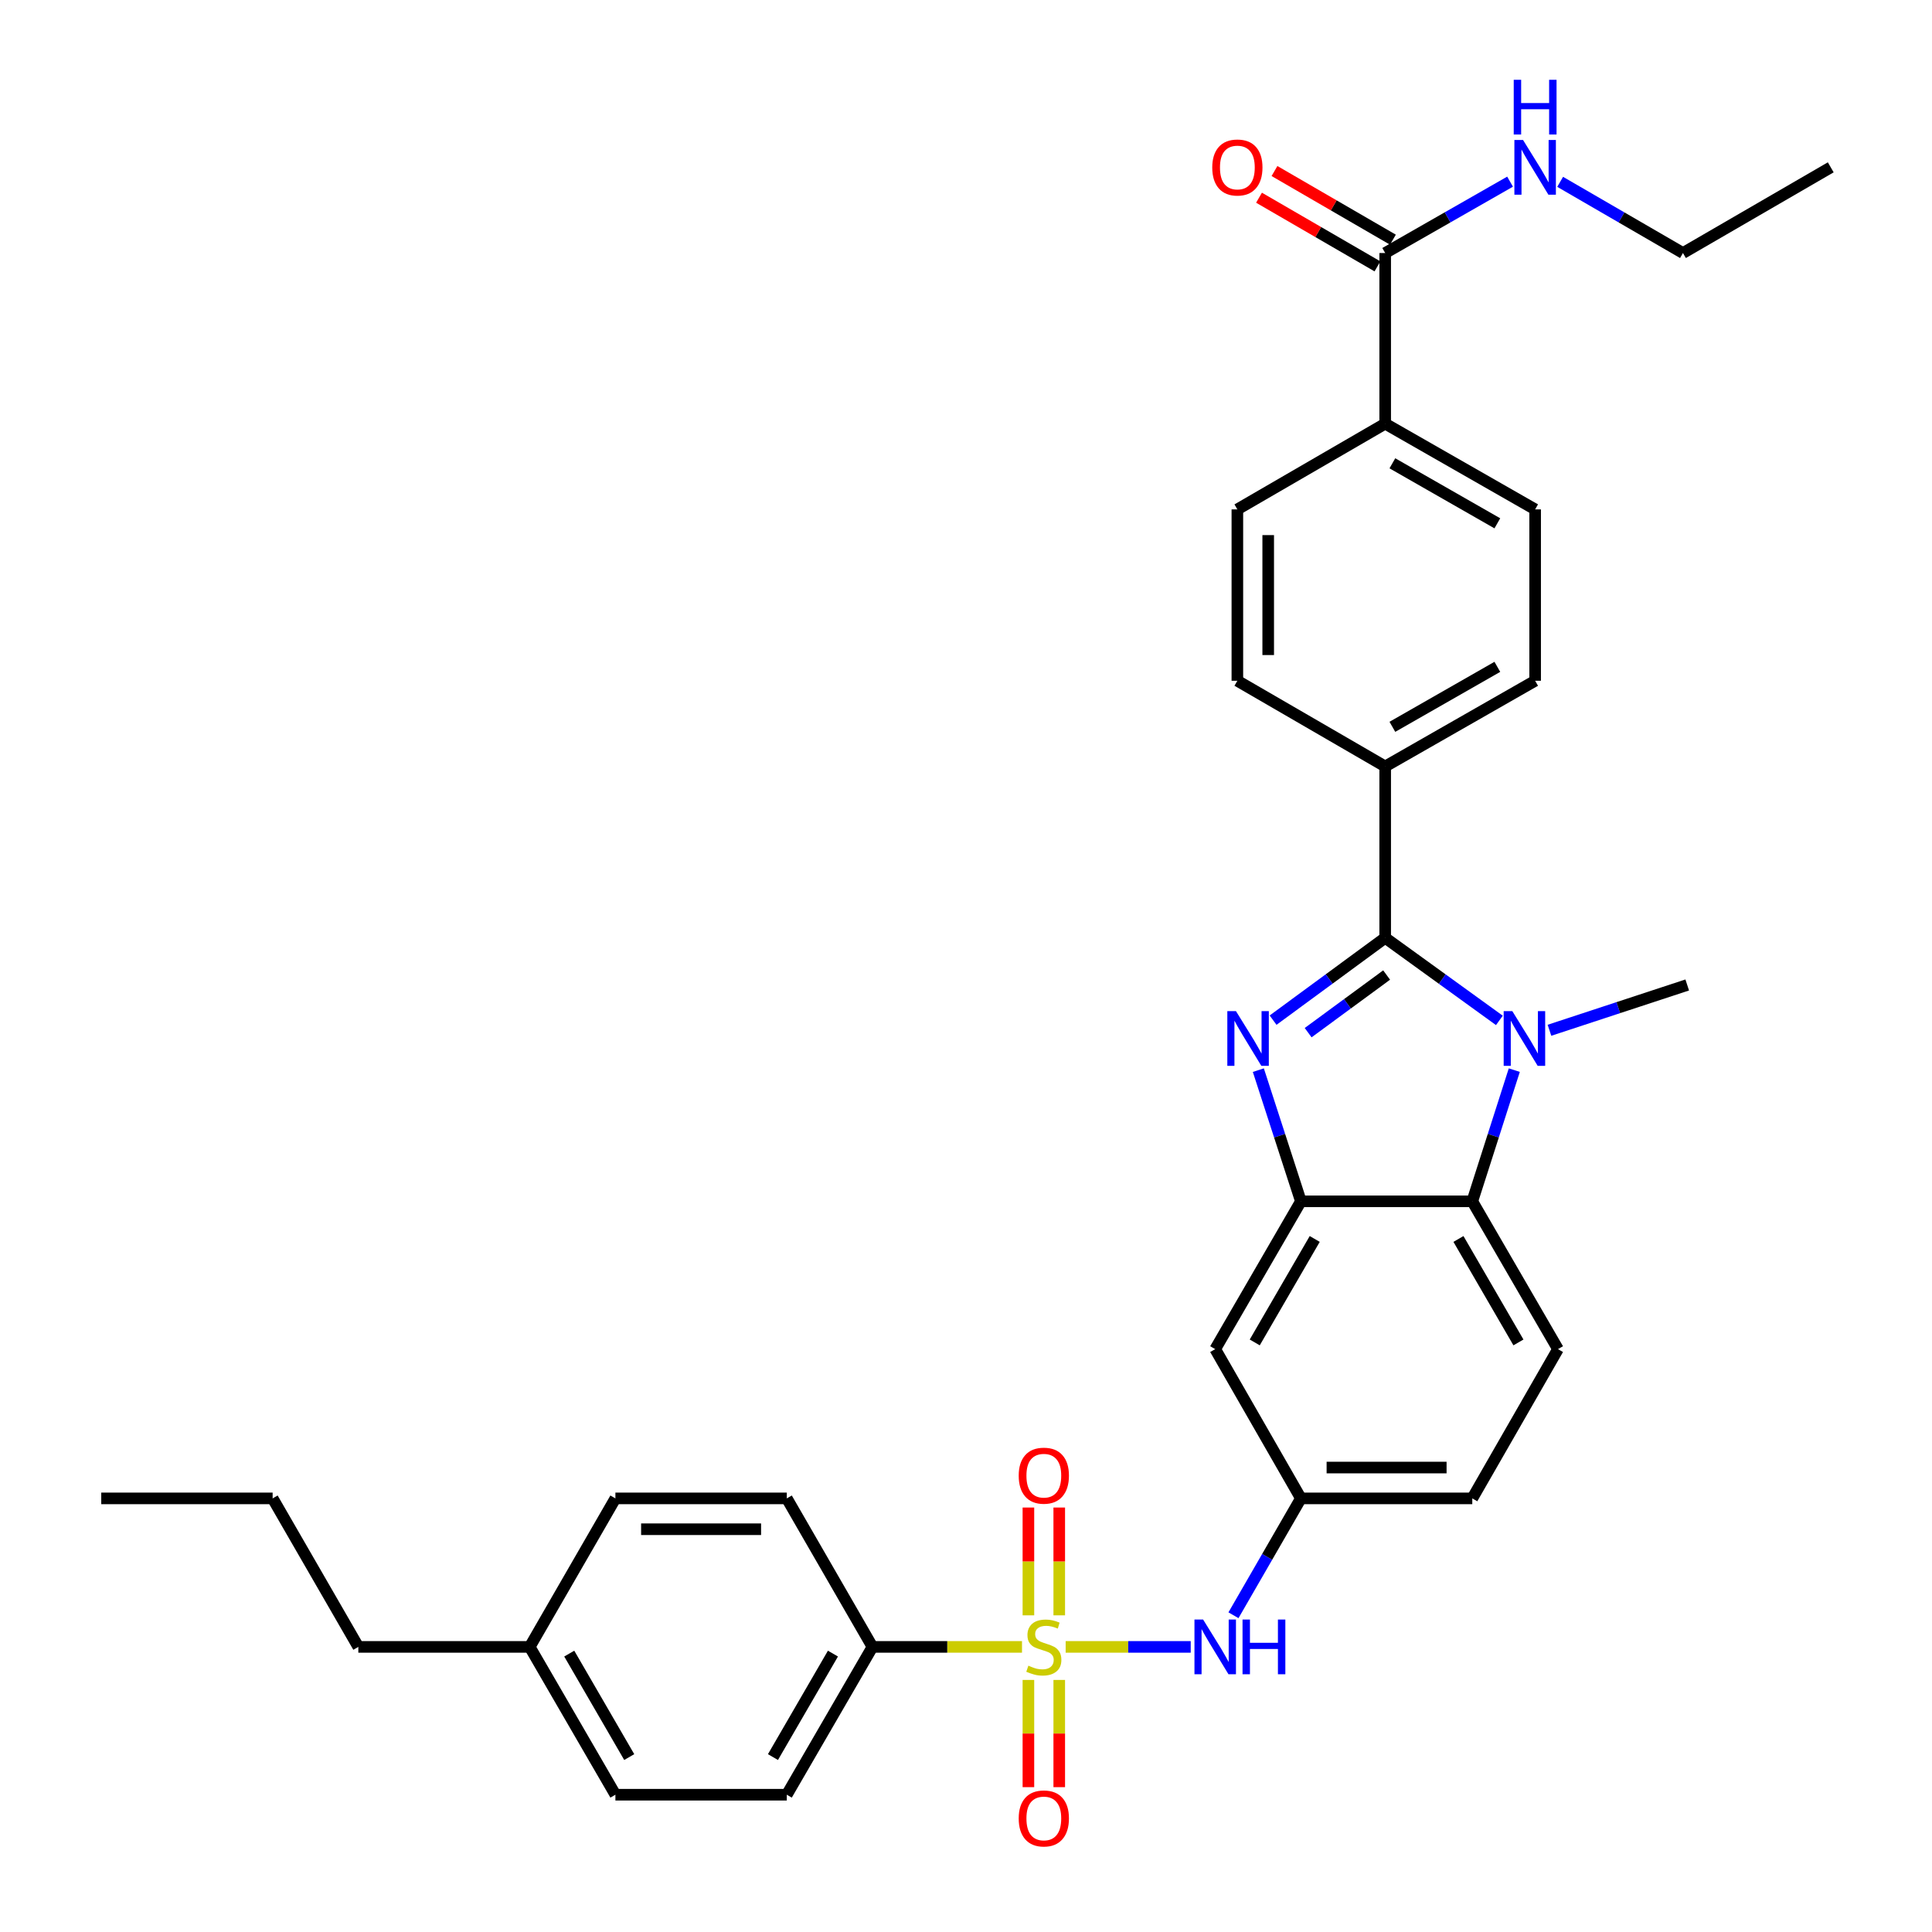 <?xml version='1.0' encoding='iso-8859-1'?>
<svg version='1.1' baseProfile='full'
              xmlns='http://www.w3.org/2000/svg'
                      xmlns:rdkit='http://www.rdkit.org/xml'
                      xmlns:xlink='http://www.w3.org/1999/xlink'
                  xml:space='preserve'
width='1000px' height='1000px' viewBox='0 0 1000 1000'>
<!-- END OF HEADER -->
<rect style='opacity:1.0;fill:#FFFFFF;stroke:none' width='1000' height='1000' x='0' y='0'> </rect>
<path class='bond-5' d='M 551.581,852.431 L 583.948,852.431' style='fill:none;fill-rule:evenodd;stroke:#CCCC00;stroke-width:6px;stroke-linecap:butt;stroke-linejoin:miter;stroke-opacity:1' />
<path class='bond-5' d='M 583.948,852.431 L 616.315,852.431' style='fill:none;fill-rule:evenodd;stroke:#0000FF;stroke-width:6px;stroke-linecap:butt;stroke-linejoin:miter;stroke-opacity:1' />
<path class='bond-6' d='M 528.986,852.431 L 490.289,852.431' style='fill:none;fill-rule:evenodd;stroke:#CCCC00;stroke-width:6px;stroke-linecap:butt;stroke-linejoin:miter;stroke-opacity:1' />
<path class='bond-6' d='M 490.289,852.431 L 451.593,852.431' style='fill:none;fill-rule:evenodd;stroke:#000000;stroke-width:6px;stroke-linecap:butt;stroke-linejoin:miter;stroke-opacity:1' />
<path class='bond-10' d='M 532.301,869.529 L 532.301,897.279' style='fill:none;fill-rule:evenodd;stroke:#CCCC00;stroke-width:6px;stroke-linecap:butt;stroke-linejoin:miter;stroke-opacity:1' />
<path class='bond-10' d='M 532.301,897.279 L 532.301,925.029' style='fill:none;fill-rule:evenodd;stroke:#FF0000;stroke-width:6px;stroke-linecap:butt;stroke-linejoin:miter;stroke-opacity:1' />
<path class='bond-10' d='M 548.265,869.529 L 548.265,897.279' style='fill:none;fill-rule:evenodd;stroke:#CCCC00;stroke-width:6px;stroke-linecap:butt;stroke-linejoin:miter;stroke-opacity:1' />
<path class='bond-10' d='M 548.265,897.279 L 548.265,925.029' style='fill:none;fill-rule:evenodd;stroke:#FF0000;stroke-width:6px;stroke-linecap:butt;stroke-linejoin:miter;stroke-opacity:1' />
<path class='bond-11' d='M 548.265,836.094 L 548.265,808.193' style='fill:none;fill-rule:evenodd;stroke:#CCCC00;stroke-width:6px;stroke-linecap:butt;stroke-linejoin:miter;stroke-opacity:1' />
<path class='bond-11' d='M 548.265,808.193 L 548.265,780.293' style='fill:none;fill-rule:evenodd;stroke:#FF0000;stroke-width:6px;stroke-linecap:butt;stroke-linejoin:miter;stroke-opacity:1' />
<path class='bond-11' d='M 532.301,836.094 L 532.301,808.193' style='fill:none;fill-rule:evenodd;stroke:#CCCC00;stroke-width:6px;stroke-linecap:butt;stroke-linejoin:miter;stroke-opacity:1' />
<path class='bond-11' d='M 532.301,808.193 L 532.301,780.293' style='fill:none;fill-rule:evenodd;stroke:#FF0000;stroke-width:6px;stroke-linecap:butt;stroke-linejoin:miter;stroke-opacity:1' />
<path class='bond-0' d='M 716.971,485.415 L 687.957,506.72' style='fill:none;fill-rule:evenodd;stroke:#000000;stroke-width:6px;stroke-linecap:butt;stroke-linejoin:miter;stroke-opacity:1' />
<path class='bond-0' d='M 687.957,506.72 L 658.943,528.026' style='fill:none;fill-rule:evenodd;stroke:#0000FF;stroke-width:6px;stroke-linecap:butt;stroke-linejoin:miter;stroke-opacity:1' />
<path class='bond-0' d='M 717.716,504.674 L 697.406,519.588' style='fill:none;fill-rule:evenodd;stroke:#000000;stroke-width:6px;stroke-linecap:butt;stroke-linejoin:miter;stroke-opacity:1' />
<path class='bond-0' d='M 697.406,519.588 L 677.096,534.502' style='fill:none;fill-rule:evenodd;stroke:#0000FF;stroke-width:6px;stroke-linecap:butt;stroke-linejoin:miter;stroke-opacity:1' />
<path class='bond-9' d='M 716.971,485.415 L 716.971,396.716' style='fill:none;fill-rule:evenodd;stroke:#000000;stroke-width:6px;stroke-linecap:butt;stroke-linejoin:miter;stroke-opacity:1' />
<path class='bond-35' d='M 716.971,485.415 L 746.524,506.785' style='fill:none;fill-rule:evenodd;stroke:#000000;stroke-width:6px;stroke-linecap:butt;stroke-linejoin:miter;stroke-opacity:1' />
<path class='bond-35' d='M 746.524,506.785 L 776.077,528.155' style='fill:none;fill-rule:evenodd;stroke:#0000FF;stroke-width:6px;stroke-linecap:butt;stroke-linejoin:miter;stroke-opacity:1' />
<path class='bond-1' d='M 651.314,553.904 L 662.329,587.853' style='fill:none;fill-rule:evenodd;stroke:#0000FF;stroke-width:6px;stroke-linecap:butt;stroke-linejoin:miter;stroke-opacity:1' />
<path class='bond-1' d='M 662.329,587.853 L 673.344,621.802' style='fill:none;fill-rule:evenodd;stroke:#000000;stroke-width:6px;stroke-linecap:butt;stroke-linejoin:miter;stroke-opacity:1' />
<path class='bond-2' d='M 783.797,553.901 L 772.925,587.852' style='fill:none;fill-rule:evenodd;stroke:#0000FF;stroke-width:6px;stroke-linecap:butt;stroke-linejoin:miter;stroke-opacity:1' />
<path class='bond-2' d='M 772.925,587.852 L 762.052,621.802' style='fill:none;fill-rule:evenodd;stroke:#000000;stroke-width:6px;stroke-linecap:butt;stroke-linejoin:miter;stroke-opacity:1' />
<path class='bond-24' d='M 801.998,533.268 L 837.651,521.545' style='fill:none;fill-rule:evenodd;stroke:#0000FF;stroke-width:6px;stroke-linecap:butt;stroke-linejoin:miter;stroke-opacity:1' />
<path class='bond-24' d='M 837.651,521.545 L 873.305,509.822' style='fill:none;fill-rule:evenodd;stroke:#000000;stroke-width:6px;stroke-linecap:butt;stroke-linejoin:miter;stroke-opacity:1' />
<path class='bond-3' d='M 673.344,621.802 L 628.991,698.306' style='fill:none;fill-rule:evenodd;stroke:#000000;stroke-width:6px;stroke-linecap:butt;stroke-linejoin:miter;stroke-opacity:1' />
<path class='bond-3' d='M 680.502,641.285 L 649.455,694.837' style='fill:none;fill-rule:evenodd;stroke:#000000;stroke-width:6px;stroke-linecap:butt;stroke-linejoin:miter;stroke-opacity:1' />
<path class='bond-34' d='M 673.344,621.802 L 762.052,621.802' style='fill:none;fill-rule:evenodd;stroke:#000000;stroke-width:6px;stroke-linecap:butt;stroke-linejoin:miter;stroke-opacity:1' />
<path class='bond-4' d='M 762.052,621.802 L 806.406,698.306' style='fill:none;fill-rule:evenodd;stroke:#000000;stroke-width:6px;stroke-linecap:butt;stroke-linejoin:miter;stroke-opacity:1' />
<path class='bond-4' d='M 754.894,641.285 L 785.942,694.837' style='fill:none;fill-rule:evenodd;stroke:#000000;stroke-width:6px;stroke-linecap:butt;stroke-linejoin:miter;stroke-opacity:1' />
<path class='bond-13' d='M 638.441,836.053 L 655.893,805.808' style='fill:none;fill-rule:evenodd;stroke:#0000FF;stroke-width:6px;stroke-linecap:butt;stroke-linejoin:miter;stroke-opacity:1' />
<path class='bond-13' d='M 655.893,805.808 L 673.344,775.564' style='fill:none;fill-rule:evenodd;stroke:#000000;stroke-width:6px;stroke-linecap:butt;stroke-linejoin:miter;stroke-opacity:1' />
<path class='bond-20' d='M 451.593,852.431 L 407.239,928.944' style='fill:none;fill-rule:evenodd;stroke:#000000;stroke-width:6px;stroke-linecap:butt;stroke-linejoin:miter;stroke-opacity:1' />
<path class='bond-20' d='M 431.129,855.902 L 400.081,909.461' style='fill:none;fill-rule:evenodd;stroke:#000000;stroke-width:6px;stroke-linecap:butt;stroke-linejoin:miter;stroke-opacity:1' />
<path class='bond-21' d='M 451.593,852.431 L 407.239,775.564' style='fill:none;fill-rule:evenodd;stroke:#000000;stroke-width:6px;stroke-linecap:butt;stroke-linejoin:miter;stroke-opacity:1' />
<path class='bond-7' d='M 716.971,130.965 L 716.971,219.292' style='fill:none;fill-rule:evenodd;stroke:#000000;stroke-width:6px;stroke-linecap:butt;stroke-linejoin:miter;stroke-opacity:1' />
<path class='bond-15' d='M 720.974,124.06 L 690.323,106.292' style='fill:none;fill-rule:evenodd;stroke:#000000;stroke-width:6px;stroke-linecap:butt;stroke-linejoin:miter;stroke-opacity:1' />
<path class='bond-15' d='M 690.323,106.292 L 659.672,88.524' style='fill:none;fill-rule:evenodd;stroke:#FF0000;stroke-width:6px;stroke-linecap:butt;stroke-linejoin:miter;stroke-opacity:1' />
<path class='bond-15' d='M 712.968,137.871 L 682.317,120.103' style='fill:none;fill-rule:evenodd;stroke:#000000;stroke-width:6px;stroke-linecap:butt;stroke-linejoin:miter;stroke-opacity:1' />
<path class='bond-15' d='M 682.317,120.103 L 651.666,102.335' style='fill:none;fill-rule:evenodd;stroke:#FF0000;stroke-width:6px;stroke-linecap:butt;stroke-linejoin:miter;stroke-opacity:1' />
<path class='bond-22' d='M 716.971,130.965 L 749.29,112.496' style='fill:none;fill-rule:evenodd;stroke:#000000;stroke-width:6px;stroke-linecap:butt;stroke-linejoin:miter;stroke-opacity:1' />
<path class='bond-22' d='M 749.29,112.496 L 781.609,94.026' style='fill:none;fill-rule:evenodd;stroke:#0000FF;stroke-width:6px;stroke-linecap:butt;stroke-linejoin:miter;stroke-opacity:1' />
<path class='bond-8' d='M 628.991,698.306 L 673.344,775.564' style='fill:none;fill-rule:evenodd;stroke:#000000;stroke-width:6px;stroke-linecap:butt;stroke-linejoin:miter;stroke-opacity:1' />
<path class='bond-16' d='M 716.971,396.716 L 640.458,352.362' style='fill:none;fill-rule:evenodd;stroke:#000000;stroke-width:6px;stroke-linecap:butt;stroke-linejoin:miter;stroke-opacity:1' />
<path class='bond-17' d='M 716.971,396.716 L 794.584,352.362' style='fill:none;fill-rule:evenodd;stroke:#000000;stroke-width:6px;stroke-linecap:butt;stroke-linejoin:miter;stroke-opacity:1' />
<path class='bond-17' d='M 720.692,376.202 L 775.021,345.155' style='fill:none;fill-rule:evenodd;stroke:#000000;stroke-width:6px;stroke-linecap:butt;stroke-linejoin:miter;stroke-opacity:1' />
<path class='bond-12' d='M 806.406,698.306 L 762.052,775.564' style='fill:none;fill-rule:evenodd;stroke:#000000;stroke-width:6px;stroke-linecap:butt;stroke-linejoin:miter;stroke-opacity:1' />
<path class='bond-23' d='M 673.344,775.564 L 762.052,775.564' style='fill:none;fill-rule:evenodd;stroke:#000000;stroke-width:6px;stroke-linecap:butt;stroke-linejoin:miter;stroke-opacity:1' />
<path class='bond-23' d='M 686.651,759.6 L 748.746,759.6' style='fill:none;fill-rule:evenodd;stroke:#000000;stroke-width:6px;stroke-linecap:butt;stroke-linejoin:miter;stroke-opacity:1' />
<path class='bond-14' d='M 716.971,219.292 L 794.584,263.663' style='fill:none;fill-rule:evenodd;stroke:#000000;stroke-width:6px;stroke-linecap:butt;stroke-linejoin:miter;stroke-opacity:1' />
<path class='bond-14' d='M 720.69,239.807 L 775.018,270.867' style='fill:none;fill-rule:evenodd;stroke:#000000;stroke-width:6px;stroke-linecap:butt;stroke-linejoin:miter;stroke-opacity:1' />
<path class='bond-36' d='M 716.971,219.292 L 640.458,263.663' style='fill:none;fill-rule:evenodd;stroke:#000000;stroke-width:6px;stroke-linecap:butt;stroke-linejoin:miter;stroke-opacity:1' />
<path class='bond-19' d='M 640.458,352.362 L 640.458,263.663' style='fill:none;fill-rule:evenodd;stroke:#000000;stroke-width:6px;stroke-linecap:butt;stroke-linejoin:miter;stroke-opacity:1' />
<path class='bond-19' d='M 656.422,339.057 L 656.422,276.968' style='fill:none;fill-rule:evenodd;stroke:#000000;stroke-width:6px;stroke-linecap:butt;stroke-linejoin:miter;stroke-opacity:1' />
<path class='bond-18' d='M 794.584,352.362 L 794.584,263.663' style='fill:none;fill-rule:evenodd;stroke:#000000;stroke-width:6px;stroke-linecap:butt;stroke-linejoin:miter;stroke-opacity:1' />
<path class='bond-25' d='M 407.239,928.944 L 318.532,928.944' style='fill:none;fill-rule:evenodd;stroke:#000000;stroke-width:6px;stroke-linecap:butt;stroke-linejoin:miter;stroke-opacity:1' />
<path class='bond-26' d='M 407.239,775.564 L 318.532,775.564' style='fill:none;fill-rule:evenodd;stroke:#000000;stroke-width:6px;stroke-linecap:butt;stroke-linejoin:miter;stroke-opacity:1' />
<path class='bond-26' d='M 393.933,791.528 L 331.838,791.528' style='fill:none;fill-rule:evenodd;stroke:#000000;stroke-width:6px;stroke-linecap:butt;stroke-linejoin:miter;stroke-opacity:1' />
<path class='bond-28' d='M 807.535,94.119 L 839.315,112.542' style='fill:none;fill-rule:evenodd;stroke:#0000FF;stroke-width:6px;stroke-linecap:butt;stroke-linejoin:miter;stroke-opacity:1' />
<path class='bond-28' d='M 839.315,112.542 L 871.096,130.965' style='fill:none;fill-rule:evenodd;stroke:#000000;stroke-width:6px;stroke-linecap:butt;stroke-linejoin:miter;stroke-opacity:1' />
<path class='bond-33' d='M 318.532,928.944 L 274.178,852.431' style='fill:none;fill-rule:evenodd;stroke:#000000;stroke-width:6px;stroke-linecap:butt;stroke-linejoin:miter;stroke-opacity:1' />
<path class='bond-33' d='M 325.69,909.461 L 294.642,855.902' style='fill:none;fill-rule:evenodd;stroke:#000000;stroke-width:6px;stroke-linecap:butt;stroke-linejoin:miter;stroke-opacity:1' />
<path class='bond-27' d='M 318.532,775.564 L 274.178,852.431' style='fill:none;fill-rule:evenodd;stroke:#000000;stroke-width:6px;stroke-linecap:butt;stroke-linejoin:miter;stroke-opacity:1' />
<path class='bond-29' d='M 274.178,852.431 L 185.47,852.431' style='fill:none;fill-rule:evenodd;stroke:#000000;stroke-width:6px;stroke-linecap:butt;stroke-linejoin:miter;stroke-opacity:1' />
<path class='bond-31' d='M 871.096,130.965 L 947.591,86.612' style='fill:none;fill-rule:evenodd;stroke:#000000;stroke-width:6px;stroke-linecap:butt;stroke-linejoin:miter;stroke-opacity:1' />
<path class='bond-30' d='M 185.47,852.431 L 141.116,775.564' style='fill:none;fill-rule:evenodd;stroke:#000000;stroke-width:6px;stroke-linecap:butt;stroke-linejoin:miter;stroke-opacity:1' />
<path class='bond-32' d='M 141.116,775.564 L 52.409,775.564' style='fill:none;fill-rule:evenodd;stroke:#000000;stroke-width:6px;stroke-linecap:butt;stroke-linejoin:miter;stroke-opacity:1' />
<path  class='atom-0' d='M 532.283 862.151
Q 532.603 862.271, 533.923 862.831
Q 535.243 863.391, 536.683 863.751
Q 538.163 864.071, 539.603 864.071
Q 542.283 864.071, 543.843 862.791
Q 545.403 861.471, 545.403 859.191
Q 545.403 857.631, 544.603 856.671
Q 543.843 855.711, 542.643 855.191
Q 541.443 854.671, 539.443 854.071
Q 536.923 853.311, 535.403 852.591
Q 533.923 851.871, 532.843 850.351
Q 531.803 848.831, 531.803 846.271
Q 531.803 842.711, 534.203 840.511
Q 536.643 838.311, 541.443 838.311
Q 544.723 838.311, 548.443 839.871
L 547.523 842.951
Q 544.123 841.551, 541.563 841.551
Q 538.803 841.551, 537.283 842.711
Q 535.763 843.831, 535.803 845.791
Q 535.803 847.311, 536.563 848.231
Q 537.363 849.151, 538.483 849.671
Q 539.643 850.191, 541.563 850.791
Q 544.123 851.591, 545.643 852.391
Q 547.163 853.191, 548.243 854.831
Q 549.363 856.431, 549.363 859.191
Q 549.363 863.111, 546.723 865.231
Q 544.123 867.311, 539.763 867.311
Q 537.243 867.311, 535.323 866.751
Q 533.443 866.231, 531.203 865.311
L 532.283 862.151
' fill='#CCCC00'/>
<path  class='atom-2' d='M 639.741 523.369
L 649.021 538.369
Q 649.941 539.849, 651.421 542.529
Q 652.901 545.209, 652.981 545.369
L 652.981 523.369
L 656.741 523.369
L 656.741 551.689
L 652.861 551.689
L 642.901 535.289
Q 641.741 533.369, 640.501 531.169
Q 639.301 528.969, 638.941 528.289
L 638.941 551.689
L 635.261 551.689
L 635.261 523.369
L 639.741 523.369
' fill='#0000FF'/>
<path  class='atom-3' d='M 782.78 523.369
L 792.06 538.369
Q 792.98 539.849, 794.46 542.529
Q 795.94 545.209, 796.02 545.369
L 796.02 523.369
L 799.78 523.369
L 799.78 551.689
L 795.9 551.689
L 785.94 535.289
Q 784.78 533.369, 783.54 531.169
Q 782.34 528.969, 781.98 528.289
L 781.98 551.689
L 778.3 551.689
L 778.3 523.369
L 782.78 523.369
' fill='#0000FF'/>
<path  class='atom-6' d='M 622.731 838.271
L 632.011 853.271
Q 632.931 854.751, 634.411 857.431
Q 635.891 860.111, 635.971 860.271
L 635.971 838.271
L 639.731 838.271
L 639.731 866.591
L 635.851 866.591
L 625.891 850.191
Q 624.731 848.271, 623.491 846.071
Q 622.291 843.871, 621.931 843.191
L 621.931 866.591
L 618.251 866.591
L 618.251 838.271
L 622.731 838.271
' fill='#0000FF'/>
<path  class='atom-6' d='M 643.131 838.271
L 646.971 838.271
L 646.971 850.311
L 661.451 850.311
L 661.451 838.271
L 665.291 838.271
L 665.291 866.591
L 661.451 866.591
L 661.451 853.511
L 646.971 853.511
L 646.971 866.591
L 643.131 866.591
L 643.131 838.271
' fill='#0000FF'/>
<path  class='atom-11' d='M 527.283 941.219
Q 527.283 934.419, 530.643 930.619
Q 534.003 926.819, 540.283 926.819
Q 546.563 926.819, 549.923 930.619
Q 553.283 934.419, 553.283 941.219
Q 553.283 948.099, 549.883 952.019
Q 546.483 955.899, 540.283 955.899
Q 534.043 955.899, 530.643 952.019
Q 527.283 948.139, 527.283 941.219
M 540.283 952.699
Q 544.603 952.699, 546.923 949.819
Q 549.283 946.899, 549.283 941.219
Q 549.283 935.659, 546.923 932.859
Q 544.603 930.019, 540.283 930.019
Q 535.963 930.019, 533.603 932.819
Q 531.283 935.619, 531.283 941.219
Q 531.283 946.939, 533.603 949.819
Q 535.963 952.699, 540.283 952.699
' fill='#FF0000'/>
<path  class='atom-12' d='M 527.283 763.804
Q 527.283 757.004, 530.643 753.204
Q 534.003 749.404, 540.283 749.404
Q 546.563 749.404, 549.923 753.204
Q 553.283 757.004, 553.283 763.804
Q 553.283 770.684, 549.883 774.604
Q 546.483 778.484, 540.283 778.484
Q 534.043 778.484, 530.643 774.604
Q 527.283 770.724, 527.283 763.804
M 540.283 775.284
Q 544.603 775.284, 546.923 772.404
Q 549.283 769.484, 549.283 763.804
Q 549.283 758.244, 546.923 755.444
Q 544.603 752.604, 540.283 752.604
Q 535.963 752.604, 533.603 755.404
Q 531.283 758.204, 531.283 763.804
Q 531.283 769.524, 533.603 772.404
Q 535.963 775.284, 540.283 775.284
' fill='#FF0000'/>
<path  class='atom-16' d='M 627.458 86.692
Q 627.458 79.892, 630.818 76.092
Q 634.178 72.292, 640.458 72.292
Q 646.738 72.292, 650.098 76.092
Q 653.458 79.892, 653.458 86.692
Q 653.458 93.572, 650.058 97.492
Q 646.658 101.372, 640.458 101.372
Q 634.218 101.372, 630.818 97.492
Q 627.458 93.612, 627.458 86.692
M 640.458 98.172
Q 644.778 98.172, 647.098 95.292
Q 649.458 92.372, 649.458 86.692
Q 649.458 81.132, 647.098 78.332
Q 644.778 75.492, 640.458 75.492
Q 636.138 75.492, 633.778 78.292
Q 631.458 81.092, 631.458 86.692
Q 631.458 92.412, 633.778 95.292
Q 636.138 98.172, 640.458 98.172
' fill='#FF0000'/>
<path  class='atom-23' d='M 788.324 72.452
L 797.604 87.452
Q 798.524 88.932, 800.004 91.612
Q 801.484 94.292, 801.564 94.452
L 801.564 72.452
L 805.324 72.452
L 805.324 100.772
L 801.444 100.772
L 791.484 84.372
Q 790.324 82.452, 789.084 80.252
Q 787.884 78.052, 787.524 77.372
L 787.524 100.772
L 783.844 100.772
L 783.844 72.452
L 788.324 72.452
' fill='#0000FF'/>
<path  class='atom-23' d='M 783.504 41.3
L 787.344 41.3
L 787.344 53.34
L 801.824 53.34
L 801.824 41.3
L 805.664 41.3
L 805.664 69.62
L 801.824 69.62
L 801.824 56.54
L 787.344 56.54
L 787.344 69.62
L 783.504 69.62
L 783.504 41.3
' fill='#0000FF'/>
</svg>
